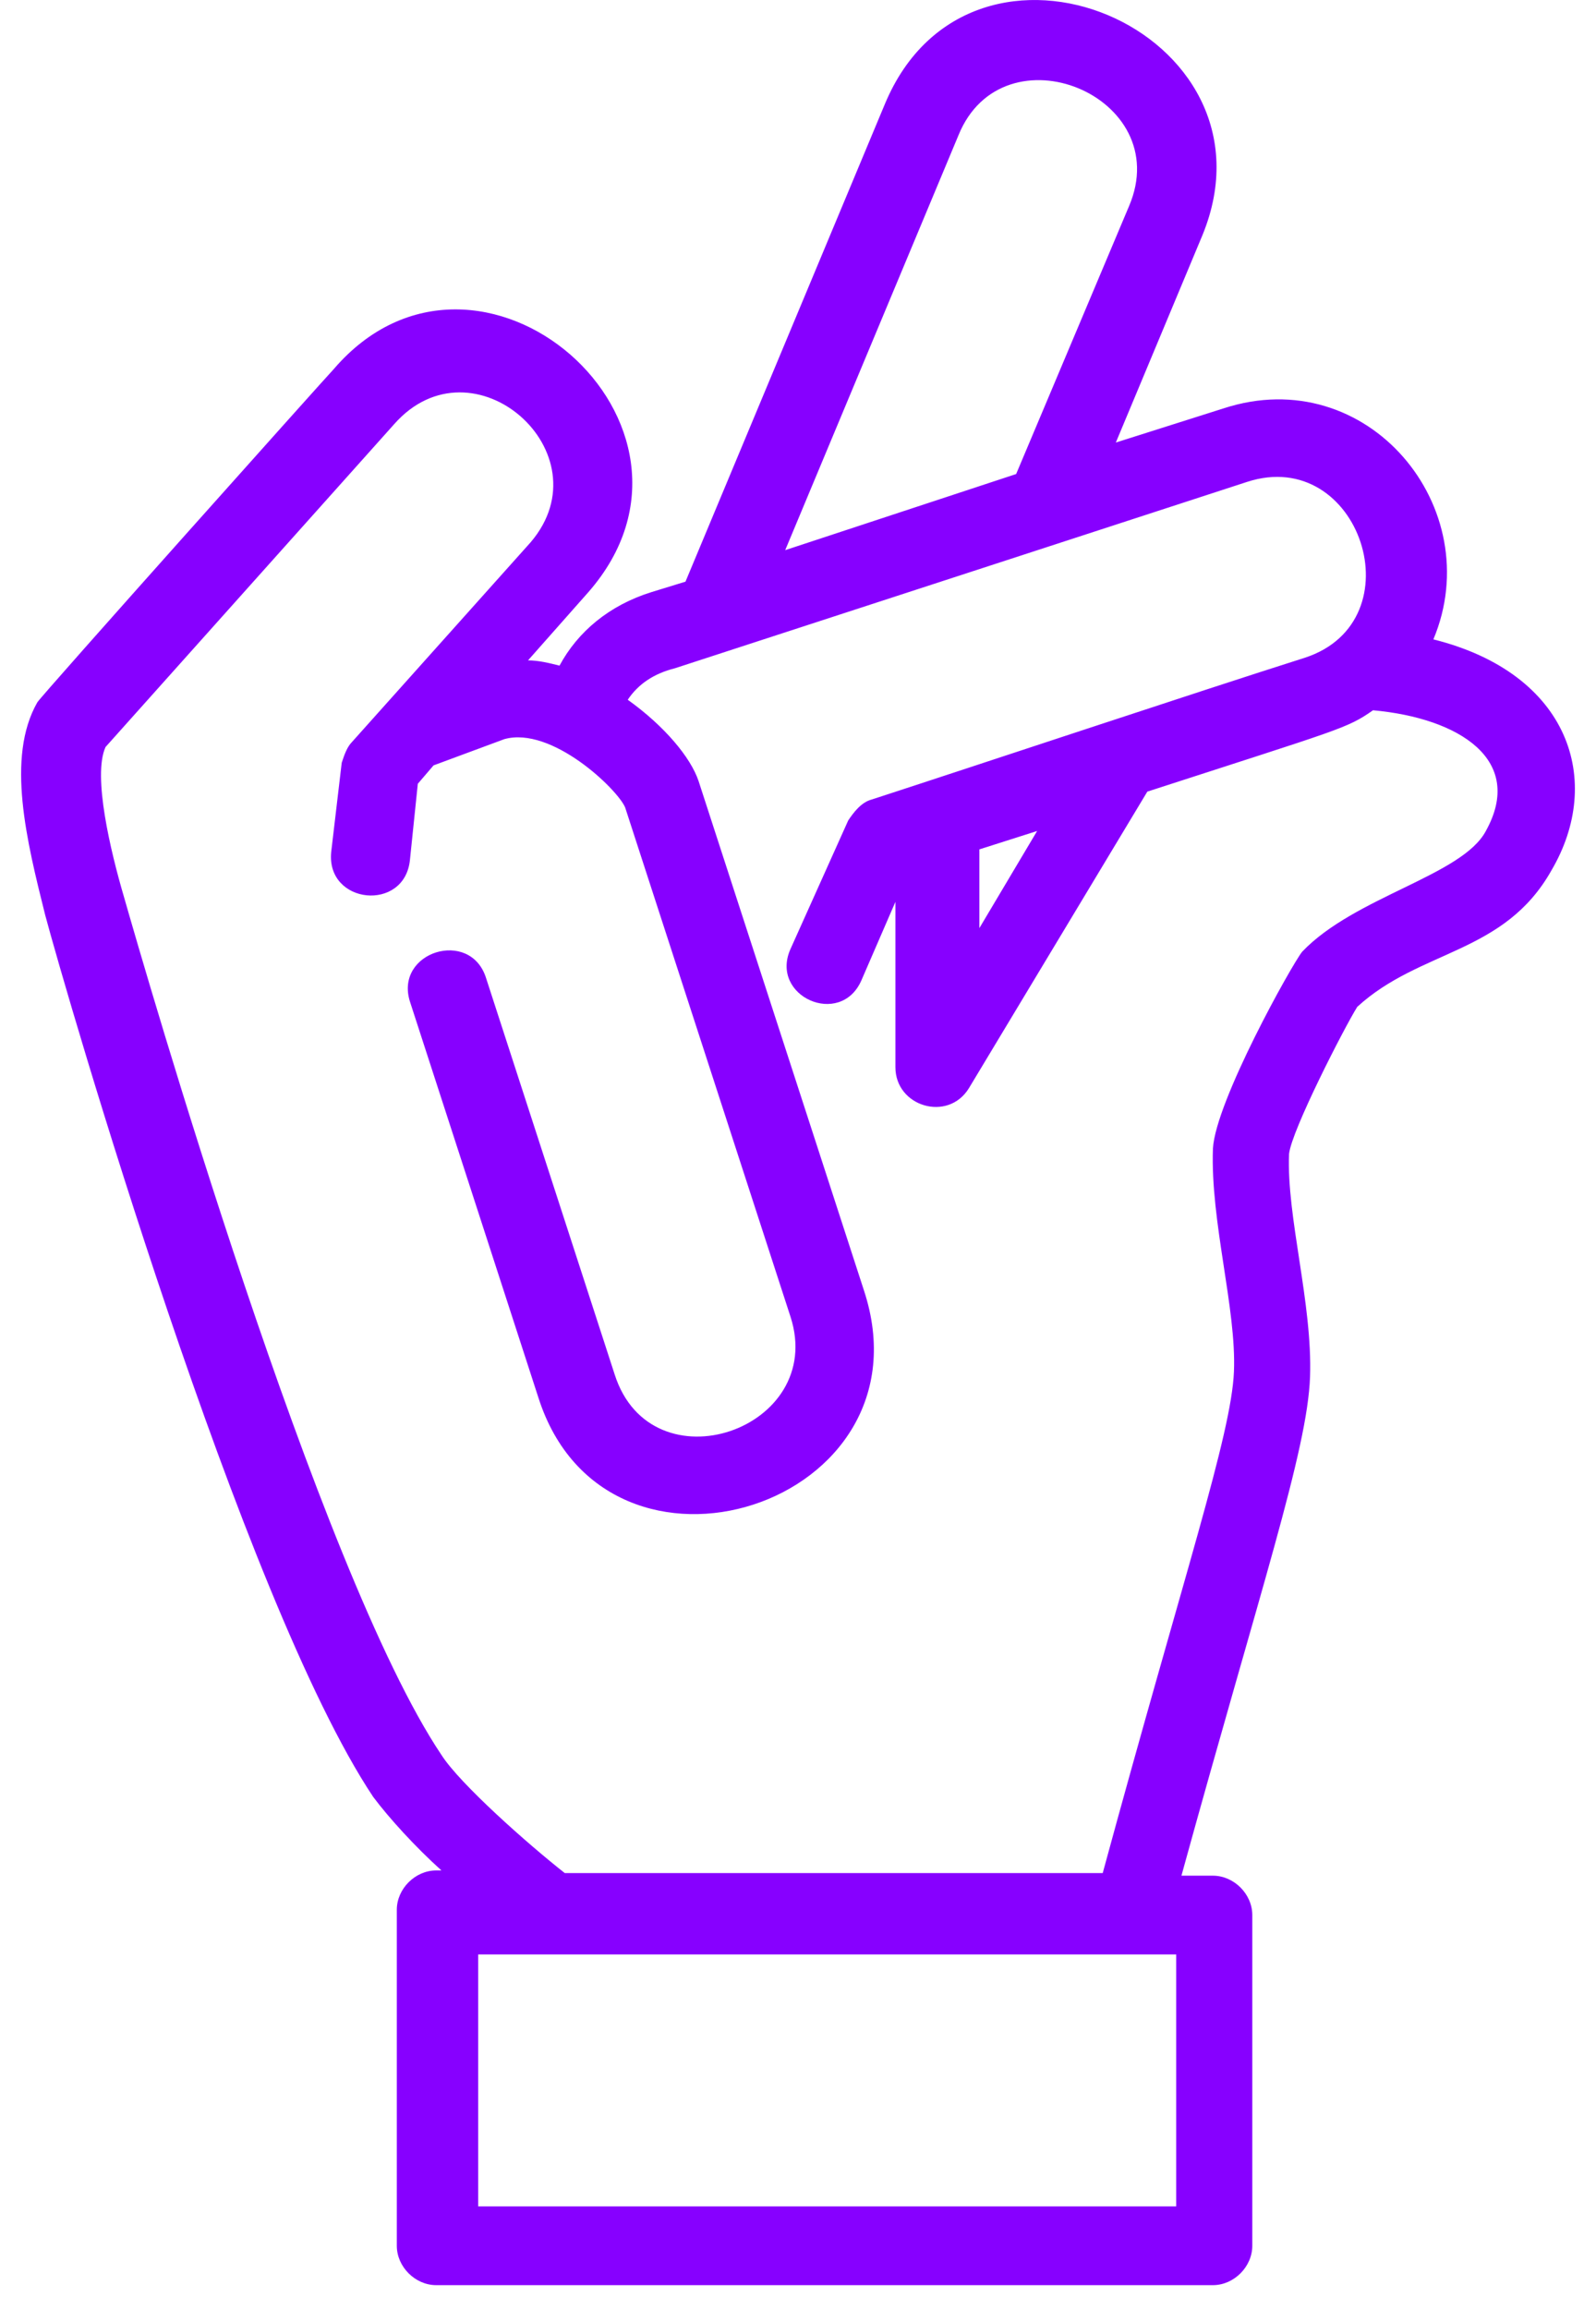 <svg width="56" height="81" viewBox="0 0 56 81" fill="none" xmlns="http://www.w3.org/2000/svg">
<path d="M50.294 22.429C52.227 17.826 47.992 12.669 42.928 14.327L39.152 15.524L42.191 8.25C45.137 1.068 34.088 -3.628 31.05 3.646L24.052 20.404L22.855 20.772C21.382 21.232 20.277 22.153 19.632 23.35C19.264 23.258 18.895 23.166 18.527 23.166L20.645 20.772C25.801 14.879 16.778 7.053 11.713 12.945C11.529 13.13 1.401 24.455 1.309 24.639C0.204 26.573 0.941 29.519 1.585 32.097C2.322 34.86 8.491 56.13 13.095 63.035C13.647 63.772 14.568 64.785 15.489 65.614H15.305C14.568 65.614 13.923 66.258 13.923 66.995V78.781C13.923 79.517 14.568 80.162 15.305 80.162H42.559C43.296 80.162 43.94 79.517 43.94 78.781V67.179C43.94 66.442 43.296 65.798 42.559 65.798H41.454C44.217 55.761 45.874 50.881 45.966 48.303C46.058 45.725 45.137 42.686 45.23 40.477C45.322 39.648 47.163 36.057 47.623 35.32C49.833 33.294 52.78 33.479 54.437 30.532C56.279 27.401 55.082 23.626 50.294 22.429ZM33.628 4.751C35.193 0.883 41.27 3.369 39.613 7.237L35.654 16.629L27.551 19.299L33.628 4.751ZM41.27 77.399H16.778V68.56H41.27V77.399ZM52.135 29.151C51.307 30.716 47.531 31.453 45.69 33.386C45.322 33.847 42.651 38.635 42.559 40.292C42.467 42.87 43.388 45.909 43.296 48.119C43.204 50.329 41.546 55.209 38.692 65.706H19.816C18.527 64.693 16.133 62.575 15.489 61.562C11.161 55.117 5.084 34.031 4.347 31.453C3.887 29.888 3.242 27.217 3.703 26.205L13.831 14.879C16.594 11.748 21.29 15.892 18.619 19.023L12.358 26.02C12.174 26.204 12.082 26.481 11.99 26.757L11.621 29.888C11.437 31.729 14.2 32.005 14.384 30.164L14.66 27.494L15.213 26.849L17.698 25.928C19.356 25.468 21.658 27.678 21.934 28.322L27.735 46.185C29.024 50.145 22.855 52.262 21.566 48.211L17.054 34.307C16.502 32.558 13.831 33.386 14.384 35.136L18.895 49.04C21.29 56.498 32.799 52.815 30.313 45.264L24.512 27.401C24.236 26.573 23.315 25.468 22.026 24.547C22.395 23.995 22.947 23.626 23.683 23.442L43.756 16.905C47.716 15.616 49.741 21.785 45.782 23.074C42.007 24.271 34.272 26.849 30.589 28.046C30.221 28.138 29.945 28.506 29.761 28.783L27.735 33.294C26.998 34.952 29.484 36.057 30.221 34.399L31.418 31.637V37.438C31.418 38.819 33.26 39.371 33.996 38.175L40.257 27.77C47.071 25.56 47.255 25.56 48.176 24.916C51.215 25.192 53.516 26.665 52.135 29.151ZM34.364 29.796L36.39 29.151L34.364 32.558V29.796Z" fill="#8700FF"/>
</svg>
